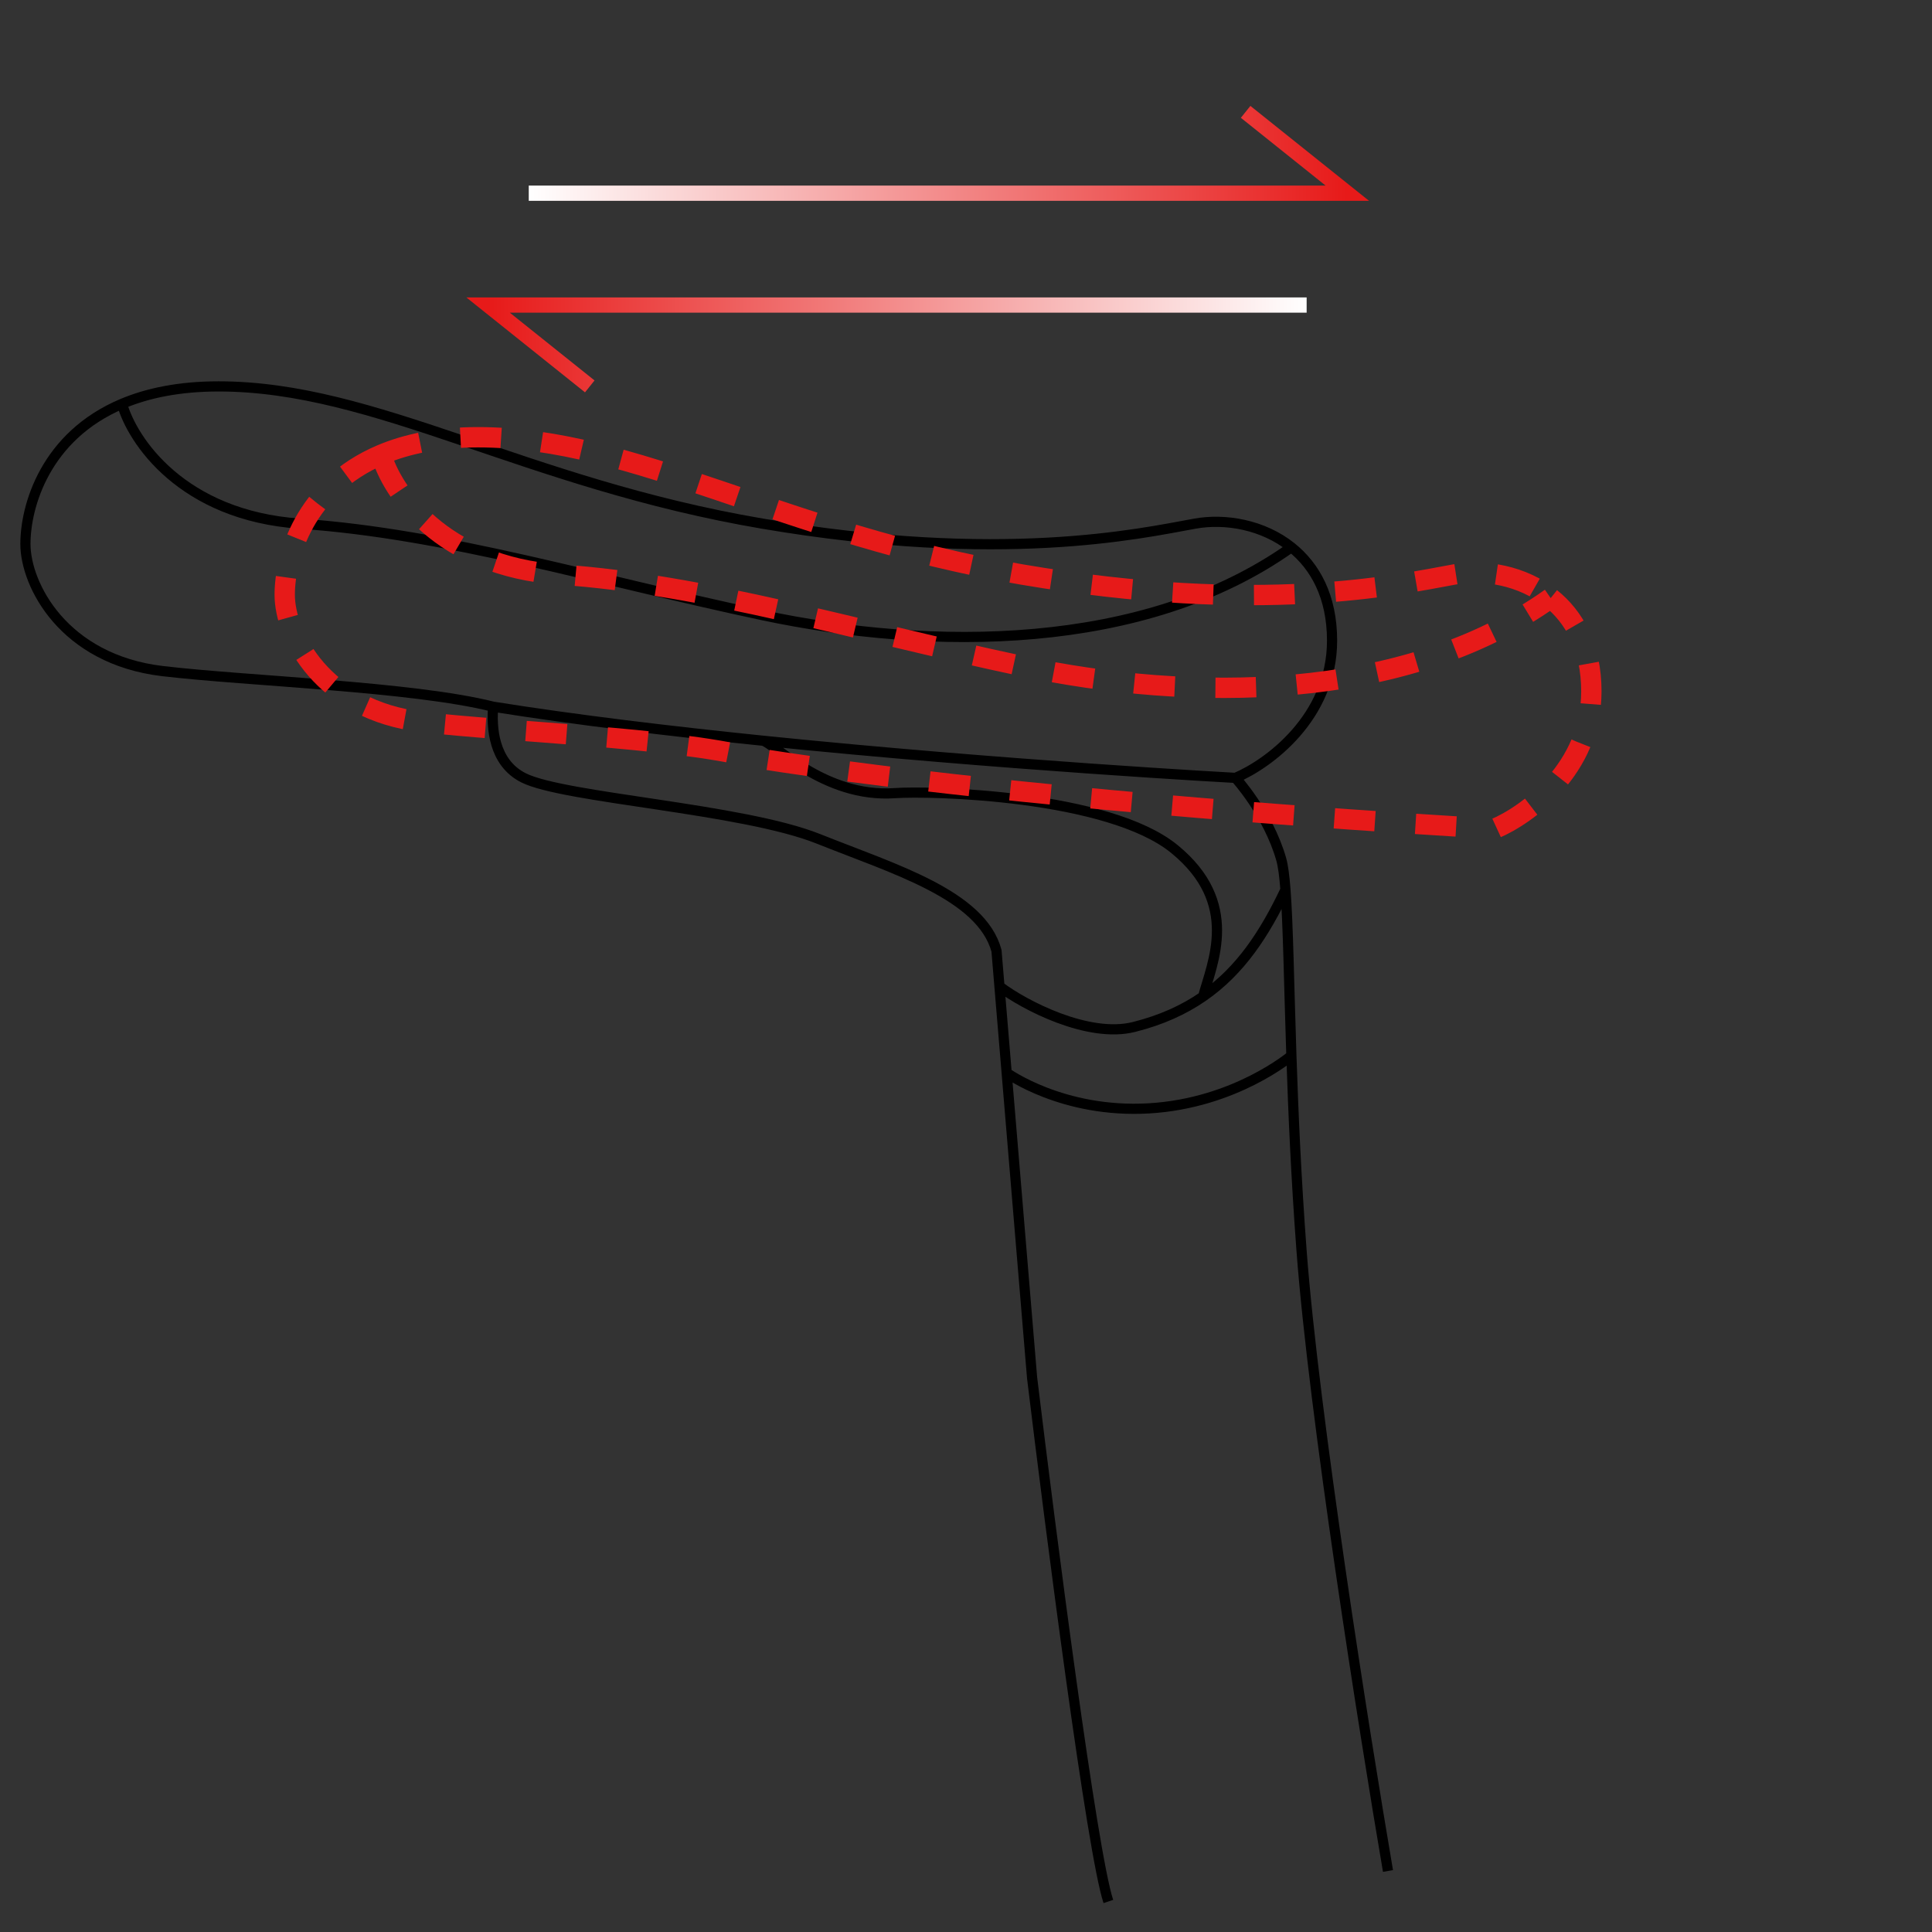 <?xml version="1.0" encoding="UTF-8"?> <svg xmlns="http://www.w3.org/2000/svg" width="190" height="190" viewBox="0 0 190 190" fill="none"><rect x="0" y="0" width="190" height="190" fill="#333333" stroke="none"/><path d="M48.499 69.5C48.333 71.5 48.499 75 51.499 76.5C55.5 78.5 72.999 79.5 80.499 82.5C87.902 85.461 96.5 88 97.999 93.5L98.29 97M48.499 69.5C40.498 67.5 24.5 67 16 66C6.244 64.852 2.5 57.5 2.5 53.5C2.5 49.749 4.47 42.901 12 39.715M48.499 69.5C56.56 70.788 65.83 71.903 75 72.842M109 187C107.4 182.2 103.333 150.667 101.5 135.5L98.999 105.5M136.5 184C134.167 170.333 129.2 139 128 123C127.466 115.874 127.185 109.382 127 103.819M121.5 76.5C121.5 76.5 124.714 80 126 84.5C126.181 85.135 126.313 86.148 126.417 87.5M121.5 76.5C124.667 75.167 131 70.6 131 63C131 58.665 129.334 55.683 127 53.818M121.5 76.5C121.5 76.5 98.581 75.255 75 72.842M12 39.715C14.507 38.655 17.629 38 21.5 38C37 38 51.499 47.5 75 51.5C98.501 55.5 112 52.5 117.5 51.5C120.49 50.956 124.219 51.595 127 53.818M12 39.715C13 43.31 17.9 50.7 29.5 51.5C44 52.5 58.5 57 75 60.5C91.5 64 112.5 64.135 127 53.818M98.29 97C100.694 98.833 107 102.125 111.5 101C114.205 100.324 116.434 99.304 118.319 98M98.29 97L98.999 105.5M126.417 87.5C126.681 90.948 126.76 96.602 127 103.819M126.417 87.5C124.376 91.802 122.007 95.447 118.319 98M127 103.819C127 103.819 121.5 108.5 113 109C104.5 109.5 98.999 105.5 98.999 105.5M118.319 98C119.212 94.667 122 88.818 115.5 83.5C109 78.182 91.491 77.751 88 78C81 78.5 76 72.945 75 72.842" stroke="black"></path><path d="M37.5 44.715C40.007 43.655 43.129 43 47 43C62.5 43 76.999 52.5 100.5 56.5C124.001 60.5 137.5 57.5 143 56.5C145.99 55.956 149.719 56.595 152.5 58.818M37.5 44.715C29.97 47.901 28 54.749 28 58.5C28 62.5 31.744 69.852 41.5 71C50 72 65.999 72.5 73.999 74.5C82.06 75.788 91.33 76.903 100.5 77.842C124.08 80.255 147 81.5 147 81.5C150.167 80.167 156.5 75.6 156.5 68C156.5 63.665 154.834 60.683 152.5 58.818M37.5 44.715C38.5 48.31 43.4 55.7 55 56.5C69.5 57.5 84 62 100.5 65.5C117 69 138 69.135 152.5 58.818" stroke="#E71A19" stroke-width="2" stroke-dasharray="4 4"></path><path d="M58 38L48 30L128.5 30" stroke="url(#paint0_linear_4146_21)" stroke-width="1.5"></path><path d="M122.5 11L132.5 19L52 19" stroke="url(#paint1_linear_4146_21)" stroke-width="1.5"></path><defs><linearGradient id="paint0_linear_4146_21" x1="48" y1="34" x2="128.5" y2="34" gradientUnits="userSpaceOnUse"><stop stop-color="#E71A19"></stop><stop offset="1" stop-color="white"></stop></linearGradient><linearGradient id="paint1_linear_4146_21" x1="52" y1="15" x2="132.5" y2="15" gradientUnits="userSpaceOnUse"><stop stop-color="white"></stop><stop offset="1" stop-color="#E71A19"></stop></linearGradient></defs></svg> 